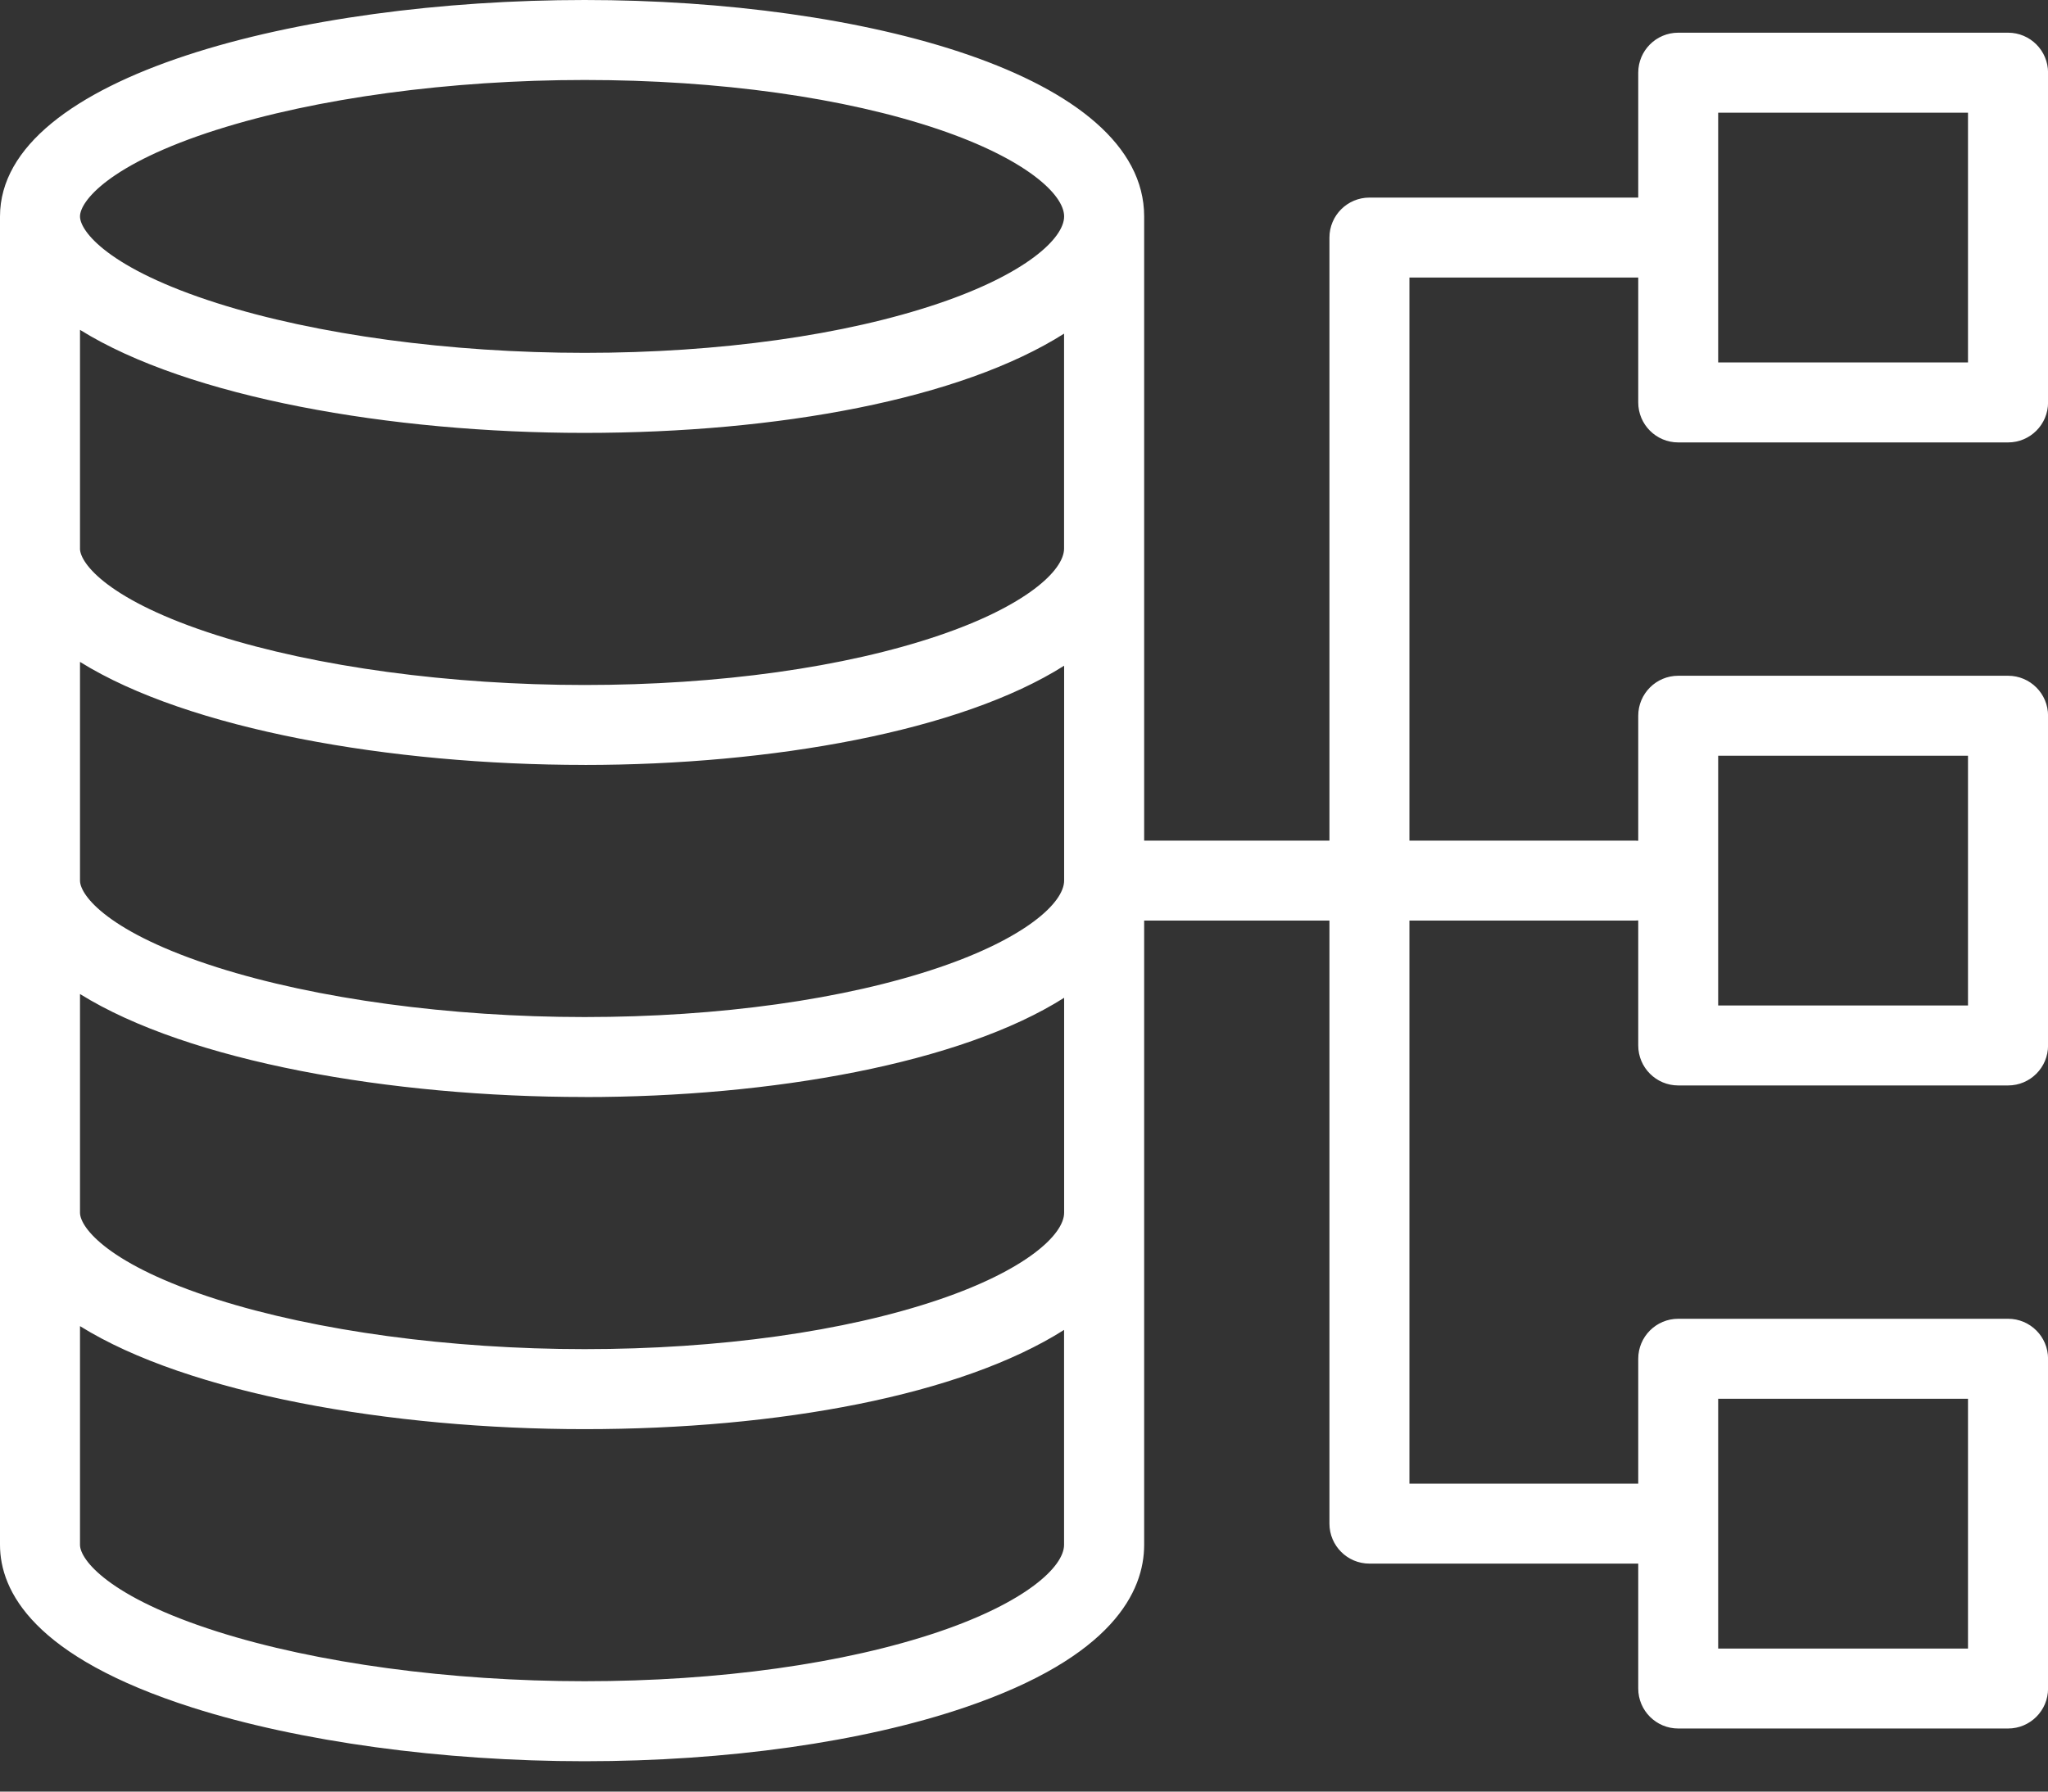 <?xml version="1.0" encoding="UTF-8"?> <svg xmlns="http://www.w3.org/2000/svg" width="64" height="56" viewBox="0 0 64 56" fill="none"><rect x="0" y="0" width="64" height="56" fill="#333333" stroke="none"/><g id="Layer_1" clip-path="url(#clip0_683_2724)"><path id="Vector" d="M0 48.286C0 49.734 1.044 51.793 6.018 53.376C9.359 54.44 13.824 55.051 18.269 55.051C22.714 55.051 26.959 54.454 30.151 53.369C34.782 51.795 35.755 49.736 35.755 48.286V37.907V28.775H41.545V47.624C41.545 48.314 42.105 48.874 42.795 48.874H51.195V52.778C51.195 53.468 51.755 54.028 52.445 54.028H62.752C63.443 54.028 64.002 53.468 64.002 52.778V42.471C64.002 41.781 63.443 41.221 62.752 41.221H52.445C51.755 41.221 51.195 41.781 51.195 42.471V46.375H44.045V28.775H51.085C51.123 28.775 51.159 28.772 51.195 28.77V32.678C51.195 33.368 51.755 33.928 52.445 33.928H62.752C63.443 33.928 64.002 33.368 64.002 32.678V22.372C64.002 21.682 63.443 21.122 62.752 21.122H52.445C51.755 21.122 51.195 21.682 51.195 22.372V26.28C51.159 26.278 51.123 26.275 51.085 26.275H44.045V8.675H51.195V12.579C51.195 13.269 51.755 13.829 52.445 13.829H62.752C63.443 13.829 64.002 13.269 64.002 12.579V2.272C64.002 1.582 63.443 1.022 62.752 1.022H52.445C51.755 1.022 51.195 1.582 51.195 2.272V6.176H42.795C42.105 6.176 41.545 6.736 41.545 7.426V26.276H35.755V17.147V6.766C35.754 2.324 26.957 0 18.269 0C9.412 0 0 2.371 0 6.766V48.286ZM18.269 23.91C24.124 23.91 30.026 22.855 33.254 20.808V27.524C33.254 28.216 32.045 29.324 29.346 30.241C26.406 31.24 22.471 31.79 18.269 31.79C14.066 31.79 9.883 31.222 6.776 30.233C3.399 29.157 2.502 27.994 2.5 27.526V20.689C5.886 22.799 12.207 23.909 18.269 23.909V23.91ZM2.5 17.146V10.31C5.886 12.42 12.207 13.531 18.267 13.531C24.328 13.531 30.025 12.476 33.252 10.429V17.146C33.252 17.837 32.044 18.946 29.345 19.862C26.405 20.861 22.47 21.411 18.267 21.411C14.065 21.411 9.881 20.843 6.775 19.855C3.395 18.778 2.5 17.613 2.499 17.146H2.5ZM18.269 34.291C24.124 34.291 30.026 33.236 33.254 31.188V37.905C33.254 38.596 32.045 39.704 29.346 40.621C26.406 41.62 22.471 42.17 18.269 42.17C14.066 42.17 9.883 41.602 6.776 40.614C3.401 39.539 2.504 38.377 2.5 37.908V31.07C5.886 33.179 12.207 34.289 18.267 34.289L18.269 34.291ZM6.776 4.056C9.883 3.067 14.07 2.5 18.269 2.5C22.468 2.5 26.406 3.05 29.346 4.048C32.045 4.966 33.254 6.073 33.254 6.764C33.254 7.456 32.045 8.564 29.346 9.48C26.406 10.479 22.471 11.029 18.269 11.029C14.066 11.029 9.883 10.462 6.776 9.473C3.394 8.395 2.5 7.231 2.5 6.764C2.5 6.298 3.394 5.132 6.776 4.055V4.056ZM29.346 51.002C26.406 52 22.471 52.55 18.269 52.55C14.066 52.55 9.883 51.983 6.776 50.994C3.394 49.917 2.5 48.751 2.5 48.286V41.451C5.886 43.561 12.207 44.671 18.267 44.671C24.328 44.671 30.025 43.616 33.252 41.569V48.286C33.252 48.977 32.044 50.086 29.345 51.002H29.346ZM53.693 43.722H61.5V51.529H53.693V43.722ZM53.693 23.622H61.5V31.428H53.693V23.622ZM53.693 3.522H61.5V11.329H53.693V3.522Z" fill="white"></path></g><defs><clipPath id="clip0_683_2724"><rect width="64" height="55.05" fill="white"></rect></clipPath></defs></svg> 